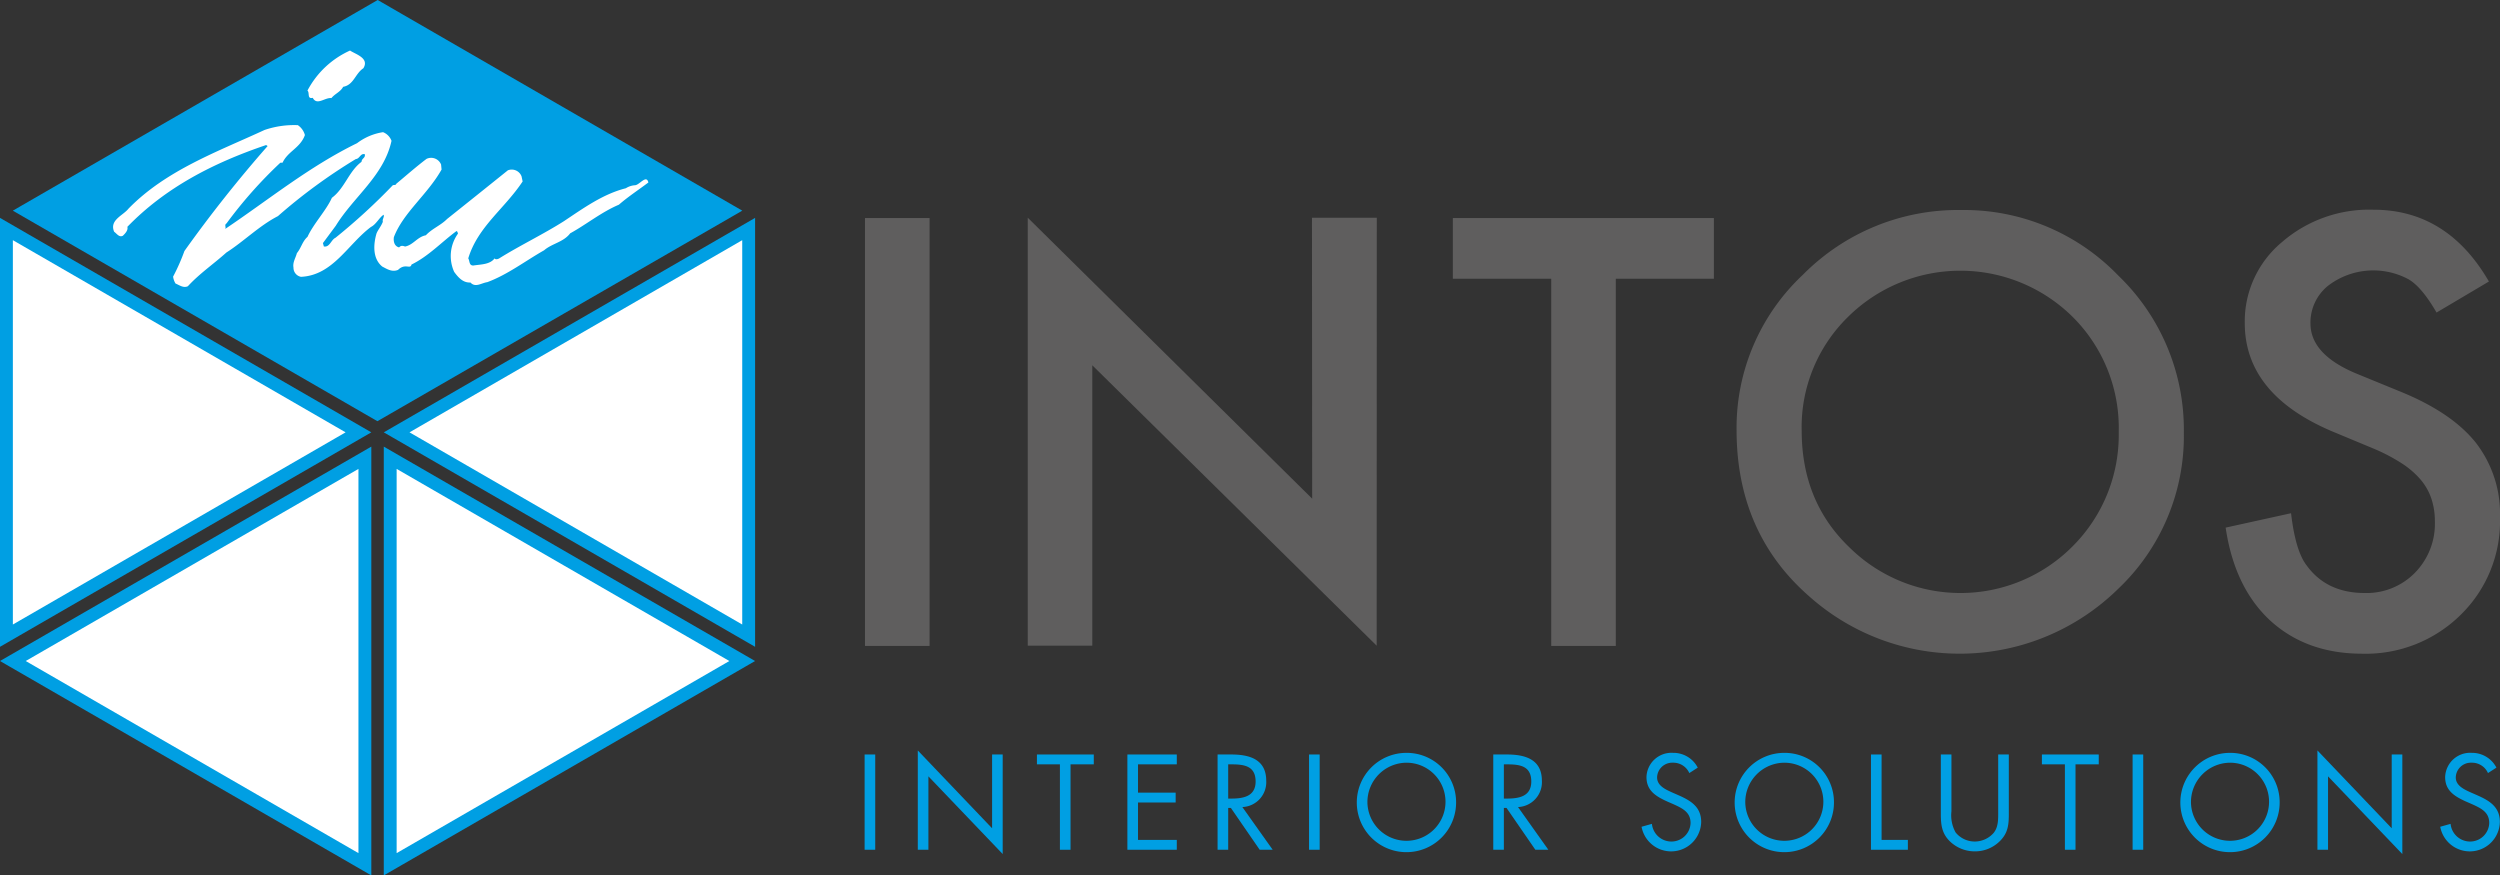 <svg id="Laag_1" data-name="Laag 1" xmlns="http://www.w3.org/2000/svg" viewBox="0 0 412.845 144.564">
  <rect x="0" y="0" width="412.845" height="144.564" fill="#333333" stroke="none"/>
  <defs>
    <style>
      .cls-1 {
        fill: #5f5e5e;
      }

      .cls-2 {
        fill: #009fe3;
      }

      .cls-3 {
        fill: #fff;
      }

      .cls-4 {
        fill: none;
        stroke: #009fe3;
        stroke-width: 2.125px;
      }
    </style>
  </defs>
  <title>logo intos</title>
  <g>
    <rect class="cls-1" x="142.843" y="36.007" width="10.665" height="70.659"/>
    <polygon class="cls-1" points="266.828 46.03 266.828 106.667 256.166 106.667 256.166 46.03 239.92 46.03 239.92 36.008 283.029 36.008 283.029 46.03 266.828 46.03"/>
    <g>
      <path class="cls-1" d="M345.929,94.445a34.606,34.606,0,0,1,10.935-25.626A35.995,35.995,0,0,1,383.042,58.11a35.319,35.319,0,0,1,25.9,10.8A35.3,35.3,0,0,1,419.79,94.856,34.748,34.748,0,0,1,408.9,120.713a37.337,37.337,0,0,1-50.981,1.189q-11.99-10.477-11.989-27.457m10.753.114q0,11.706,7.872,19.249a26.082,26.082,0,0,0,36.839-.135,25.986,25.986,0,0,0,7.643-18.931,25.853,25.853,0,0,0-7.552-18.929,26.37,26.37,0,0,0-37.206,0,25.455,25.455,0,0,0-7.6,18.746" transform="translate(-59.155 -23.428)"/>
      <path class="cls-1" d="M470.169,69.916l-8.649,5.126q-2.427-4.21-4.621-5.492A12.284,12.284,0,0,0,443.628,70.6a7.8,7.8,0,0,0-2.928,6.228q0,5.177,7.687,8.334l7.047,2.886q8.6,3.482,12.584,8.5a19.164,19.164,0,0,1,3.981,12.3,21.614,21.614,0,0,1-6.5,16.12,22.3,22.3,0,0,1-16.246,6.412q-9.2,0-15.192-5.471-5.906-5.468-7.367-15.351l10.8-2.379q.729,6.224,2.562,8.6,3.3,4.578,9.611,4.577a11.162,11.162,0,0,0,8.283-3.339,11.548,11.548,0,0,0,3.295-8.46,11.874,11.874,0,0,0-.572-3.771,9.6,9.6,0,0,0-1.786-3.157,14.24,14.24,0,0,0-3.134-2.7,30.138,30.138,0,0,0-4.577-2.4l-6.819-2.835q-14.508-6.13-14.506-17.927a17.007,17.007,0,0,1,6.085-13.308,22.008,22.008,0,0,1,15.148-5.4q12.217,0,19.083,11.853" transform="translate(-59.155 -23.428)"/>
      <polygon class="cls-1" points="169.722 106.629 169.722 35.953 216.691 82.35 216.656 35.953 227.36 35.953 227.341 106.629 180.377 60.32 180.377 106.629 169.722 106.629"/>
      <rect class="cls-2" x="142.78" y="124.595" width="1.754" height="15.732"/>
      <polygon class="cls-2" points="151.564 123.928 163.831 136.779 163.831 124.596 165.584 124.596 165.584 141.035 153.316 128.204 153.316 140.326 151.564 140.326 151.564 123.928"/>
      <polygon class="cls-2" points="176.787 140.326 175.033 140.326 175.033 126.222 171.236 126.222 171.236 124.595 180.625 124.595 180.625 126.222 176.787 126.222 176.787 140.326"/>
      <polygon class="cls-2" points="186.174 124.595 194.333 124.595 194.333 126.223 187.928 126.223 187.928 130.896 194.144 130.896 194.144 132.523 187.928 132.523 187.928 138.7 194.333 138.7 194.333 140.327 186.174 140.327 186.174 124.595"/>
      <path class="cls-2" d="M261.977,163.753h-1.754v-15.73H262.5c2.984,0,5.758.794,5.758,4.339a4.111,4.111,0,0,1-3.942,4.341l5.007,7.05h-2.148l-4.757-6.905h-.439Zm0-8.449h.542c1.983,0,3.986-.376,3.986-2.816,0-2.587-1.9-2.837-4.007-2.837h-.521Z" transform="translate(-59.155 -23.428)"/>
      <rect class="cls-2" x="216.173" y="124.595" width="1.754" height="15.732"/>
      <path class="cls-2" d="M299.613,155.91a8.2,8.2,0,1,1-8.2-8.157,8.154,8.154,0,0,1,8.2,8.157m-14.646-.021a6.448,6.448,0,1,0,6.447-6.51,6.5,6.5,0,0,0-6.447,6.51" transform="translate(-59.155 -23.428)"/>
      <path class="cls-2" d="M307.5,163.753h-1.751v-15.73h2.272c2.984,0,5.758.794,5.758,4.339a4.111,4.111,0,0,1-3.942,4.341l5.007,7.05h-2.148l-4.757-6.905H307.5Zm0-8.449h.542c1.983,0,3.986-.376,3.986-2.816,0-2.587-1.9-2.837-4.007-2.837H307.5Z" transform="translate(-59.155 -23.428)"/>
      <path class="cls-2" d="M338.124,151.09a2.888,2.888,0,0,0-2.713-1.712,2.5,2.5,0,0,0-2.606,2.443c0,1.354,1.4,1.98,2.461,2.461l1.044.458c2.043.9,3.776,1.922,3.776,4.425a4.965,4.965,0,0,1-9.847.792l1.709-.479a3.241,3.241,0,0,0,3.15,2.919,3.161,3.161,0,0,0,3.234-3.066c0-1.835-1.438-2.461-2.9-3.129l-.96-.418c-1.835-.834-3.421-1.772-3.421-4.026a4.132,4.132,0,0,1,4.4-4.007,4.518,4.518,0,0,1,4.068,2.443Z" transform="translate(-59.155 -23.428)"/>
      <path class="cls-2" d="M362.012,155.91a8.2,8.2,0,1,1-8.2-8.157,8.154,8.154,0,0,1,8.2,8.157m-14.646-.021a6.448,6.448,0,1,0,6.447-6.51,6.5,6.5,0,0,0-6.447,6.51" transform="translate(-59.155 -23.428)"/>
      <polygon class="cls-2" points="310.721 138.699 315.062 138.699 315.062 140.327 308.969 140.327 308.969 124.595 310.721 124.595 310.721 138.699"/>
      <path class="cls-2" d="M381.413,157.391a5.818,5.818,0,0,0,.689,3.505,4.055,4.055,0,0,0,3.171,1.5,4.157,4.157,0,0,0,3.087-1.4c.836-1,.773-2.379.773-3.61v-9.369h1.754v9.847c0,1.712-.126,3.068-1.378,4.362a5.792,5.792,0,0,1-4.236,1.793,5.885,5.885,0,0,1-4.068-1.607c-1.378-1.315-1.544-2.753-1.544-4.549v-9.847h1.751Z" transform="translate(-59.155 -23.428)"/>
      <polygon class="cls-2" points="342.745 140.326 340.994 140.326 340.994 126.222 337.194 126.222 337.194 124.595 346.584 124.595 346.584 126.222 342.745 126.222 342.745 140.326"/>
      <rect class="cls-2" x="352.174" y="124.595" width="1.754" height="15.732"/>
      <path class="cls-2" d="M435.613,155.91a8.2,8.2,0,1,1-8.2-8.157,8.154,8.154,0,0,1,8.2,8.157m-14.646-.021a6.448,6.448,0,1,0,6.447-6.51,6.5,6.5,0,0,0-6.447,6.51" transform="translate(-59.155 -23.428)"/>
      <polygon class="cls-2" points="382.696 123.928 394.962 136.779 394.962 124.596 396.716 124.596 396.716 141.035 384.447 128.204 384.447 140.326 382.696 140.326 382.696 123.928"/>
      <path class="cls-2" d="M470.015,151.09a2.888,2.888,0,0,0-2.713-1.712,2.5,2.5,0,0,0-2.606,2.443c0,1.354,1.4,1.98,2.461,2.461l1.044.458c2.043.9,3.776,1.922,3.776,4.425a4.965,4.965,0,0,1-9.847.792l1.709-.479a3.241,3.241,0,0,0,3.15,2.919,3.161,3.161,0,0,0,3.234-3.066c0-1.835-1.438-2.461-2.9-3.129l-.96-.418c-1.835-.834-3.421-1.772-3.421-4.026a4.132,4.132,0,0,1,4.4-4.007,4.518,4.518,0,0,1,4.068,2.443Z" transform="translate(-59.155 -23.428)"/>
      <polygon class="cls-3" points="122.569 109.158 64.438 142.724 64.438 75.593 122.569 109.158"/>
      <polygon class="cls-4" points="122.569 109.158 64.438 142.724 64.438 75.593 122.569 109.158"/>
      <polygon class="cls-3" points="2.125 109.158 60.256 142.724 60.256 75.593 2.125 109.158"/>
      <polygon class="cls-4" points="2.125 109.158 60.256 142.724 60.256 75.593 2.125 109.158"/>
      <polygon class="cls-2" points="62.371 1.227 4.242 34.788 62.325 68.33 120.453 34.788 62.371 1.227"/>
      <polygon class="cls-4" points="62.371 1.227 4.242 34.788 62.325 68.33 120.453 34.788 62.371 1.227"/>
      <path class="cls-3" d="M166.226,53.564c-1.625,1.221-3.335,2.34-4.873,3.671-2.854,1.2-5.4,3.283-8.04,4.726-1.1,1.459-3.008,1.672-4.306,2.8-3.113,1.763-6.025,4.019-9.373,5.259-1.03.156-1.966.953-2.786.061-1.235.07-2.032-.852-2.692-1.756A6.336,6.336,0,0,1,134.79,62c-.068-.143-.075-.36-.25-.416-2.492,1.845-4.612,4.152-7.428,5.53-.22.855-1.018-.292-2.228.885-.985.4-1.786-.124-2.6-.551-1.632-1.312-1.473-3.7-.948-5.478.276-.654.736-1.133,1.044-1.917-.128-.444.278-.752.128-1.161-.7.43-1.233,1.586-2.085,2.01-3.8,2.826-6.282,8-11.564,8.241a1.525,1.525,0,0,1-1.24-1.527c-.154-.876.355-1.578.563-2.384.724-.873.9-1.945,1.754-2.692.957-2.12,3.092-4.36,4.026-6.447,2.1-1.541,2.809-4.4,4.894-5.941.056-.64.635-.572.553-1.249-.736-.215-.845.752-1.5.794a90.6,90.6,0,0,0-12.855,9.42c-3.11,1.607-5.588,4.14-8.514,6.013-2.113,1.9-4.418,3.458-6.359,5.565-.74.343-1.385-.178-2.041-.448a2.884,2.884,0,0,1-.4-1.137,33.065,33.065,0,0,0,1.87-4.229,217.507,217.507,0,0,1,13.74-17.338l-.252-.161C94.4,50.326,86.474,54.4,80.188,60.887c.154.56-.357,1.107-.75,1.478-.6.289-.946-.3-1.434-.67-.822-1.931,1.473-2.669,2.361-3.8,6.216-6.375,14.709-9.406,22.49-13.009a15.107,15.107,0,0,1,5.485-.789,2.864,2.864,0,0,1,1.165,1.637c-.771,2.144-2.823,2.674-3.683,4.554l-.376.016a73.041,73.041,0,0,0-8.89,10.027c-.418.241.021.684-.241.922,7.171-4.82,13.913-10.328,21.8-14.177a9.435,9.435,0,0,1,4.294-1.821,2.448,2.448,0,0,1,1.4,1.429c-1.254,5.761-6.235,9.21-9.2,14.018l-2.127,2.868.152.56c.981.175,1.179-1.093,1.924-1.438a100.806,100.806,0,0,0,9.464-8.673c.205-.077.507.021.577-.247,1.574-1.305,3.265-2.8,4.995-4.108a1.769,1.769,0,0,1,2.4.934l.082.827c-2.328,4.14-6.338,7.129-7.874,11.16-.114.75.105,1.52.866,1.7.273-.338.6-.285.978-.145,1.359-.255,2.011-1.588,3.437-1.859,1.018-1.1,2.447-1.621,3.505-2.692q5-3.986,10.041-8.038a1.738,1.738,0,0,1,2.253.995l.18.845c-2.973,4.5-7.4,7.472-8.981,12.708.262.381.1,1.2.841,1.175,1.217-.194,2.737-.142,3.517-1.186.126.285.652.112.866-.061,3.386-2.1,7.234-3.951,10.581-6.078,3.192-2.123,6.433-4.479,10.221-5.434a3.2,3.2,0,0,1,1.551-.5c.736-.091,1.854-1.8,2.169-.453" transform="translate(-59.155 -23.428)"/>
      <path class="cls-3" d="M119.161,34.7c-1.354.885-1.586,2.758-3.339,3.064-.448.852-1.361,1.14-1.934,1.859-1.123-.11-2.389,1.294-3.085-.04-.983.248-.467-.871-.878-1.191a14.808,14.808,0,0,1,7.036-6.618c.852.6,3.251,1.226,2.2,2.926" transform="translate(-59.155 -23.428)"/>
      <polygon class="cls-3" points="1.062 104.973 59.194 71.396 1.062 37.821 1.062 104.973"/>
      <polygon class="cls-4" points="1.062 104.973 59.194 71.396 1.062 37.821 1.062 104.973"/>
      <polygon class="cls-3" points="123.633 104.973 65.501 71.396 123.633 37.821 123.633 104.973"/>
      <polygon class="cls-4" points="123.633 104.973 65.501 71.396 123.633 37.821 123.633 104.973"/>
    </g>
  </g>
</svg>
